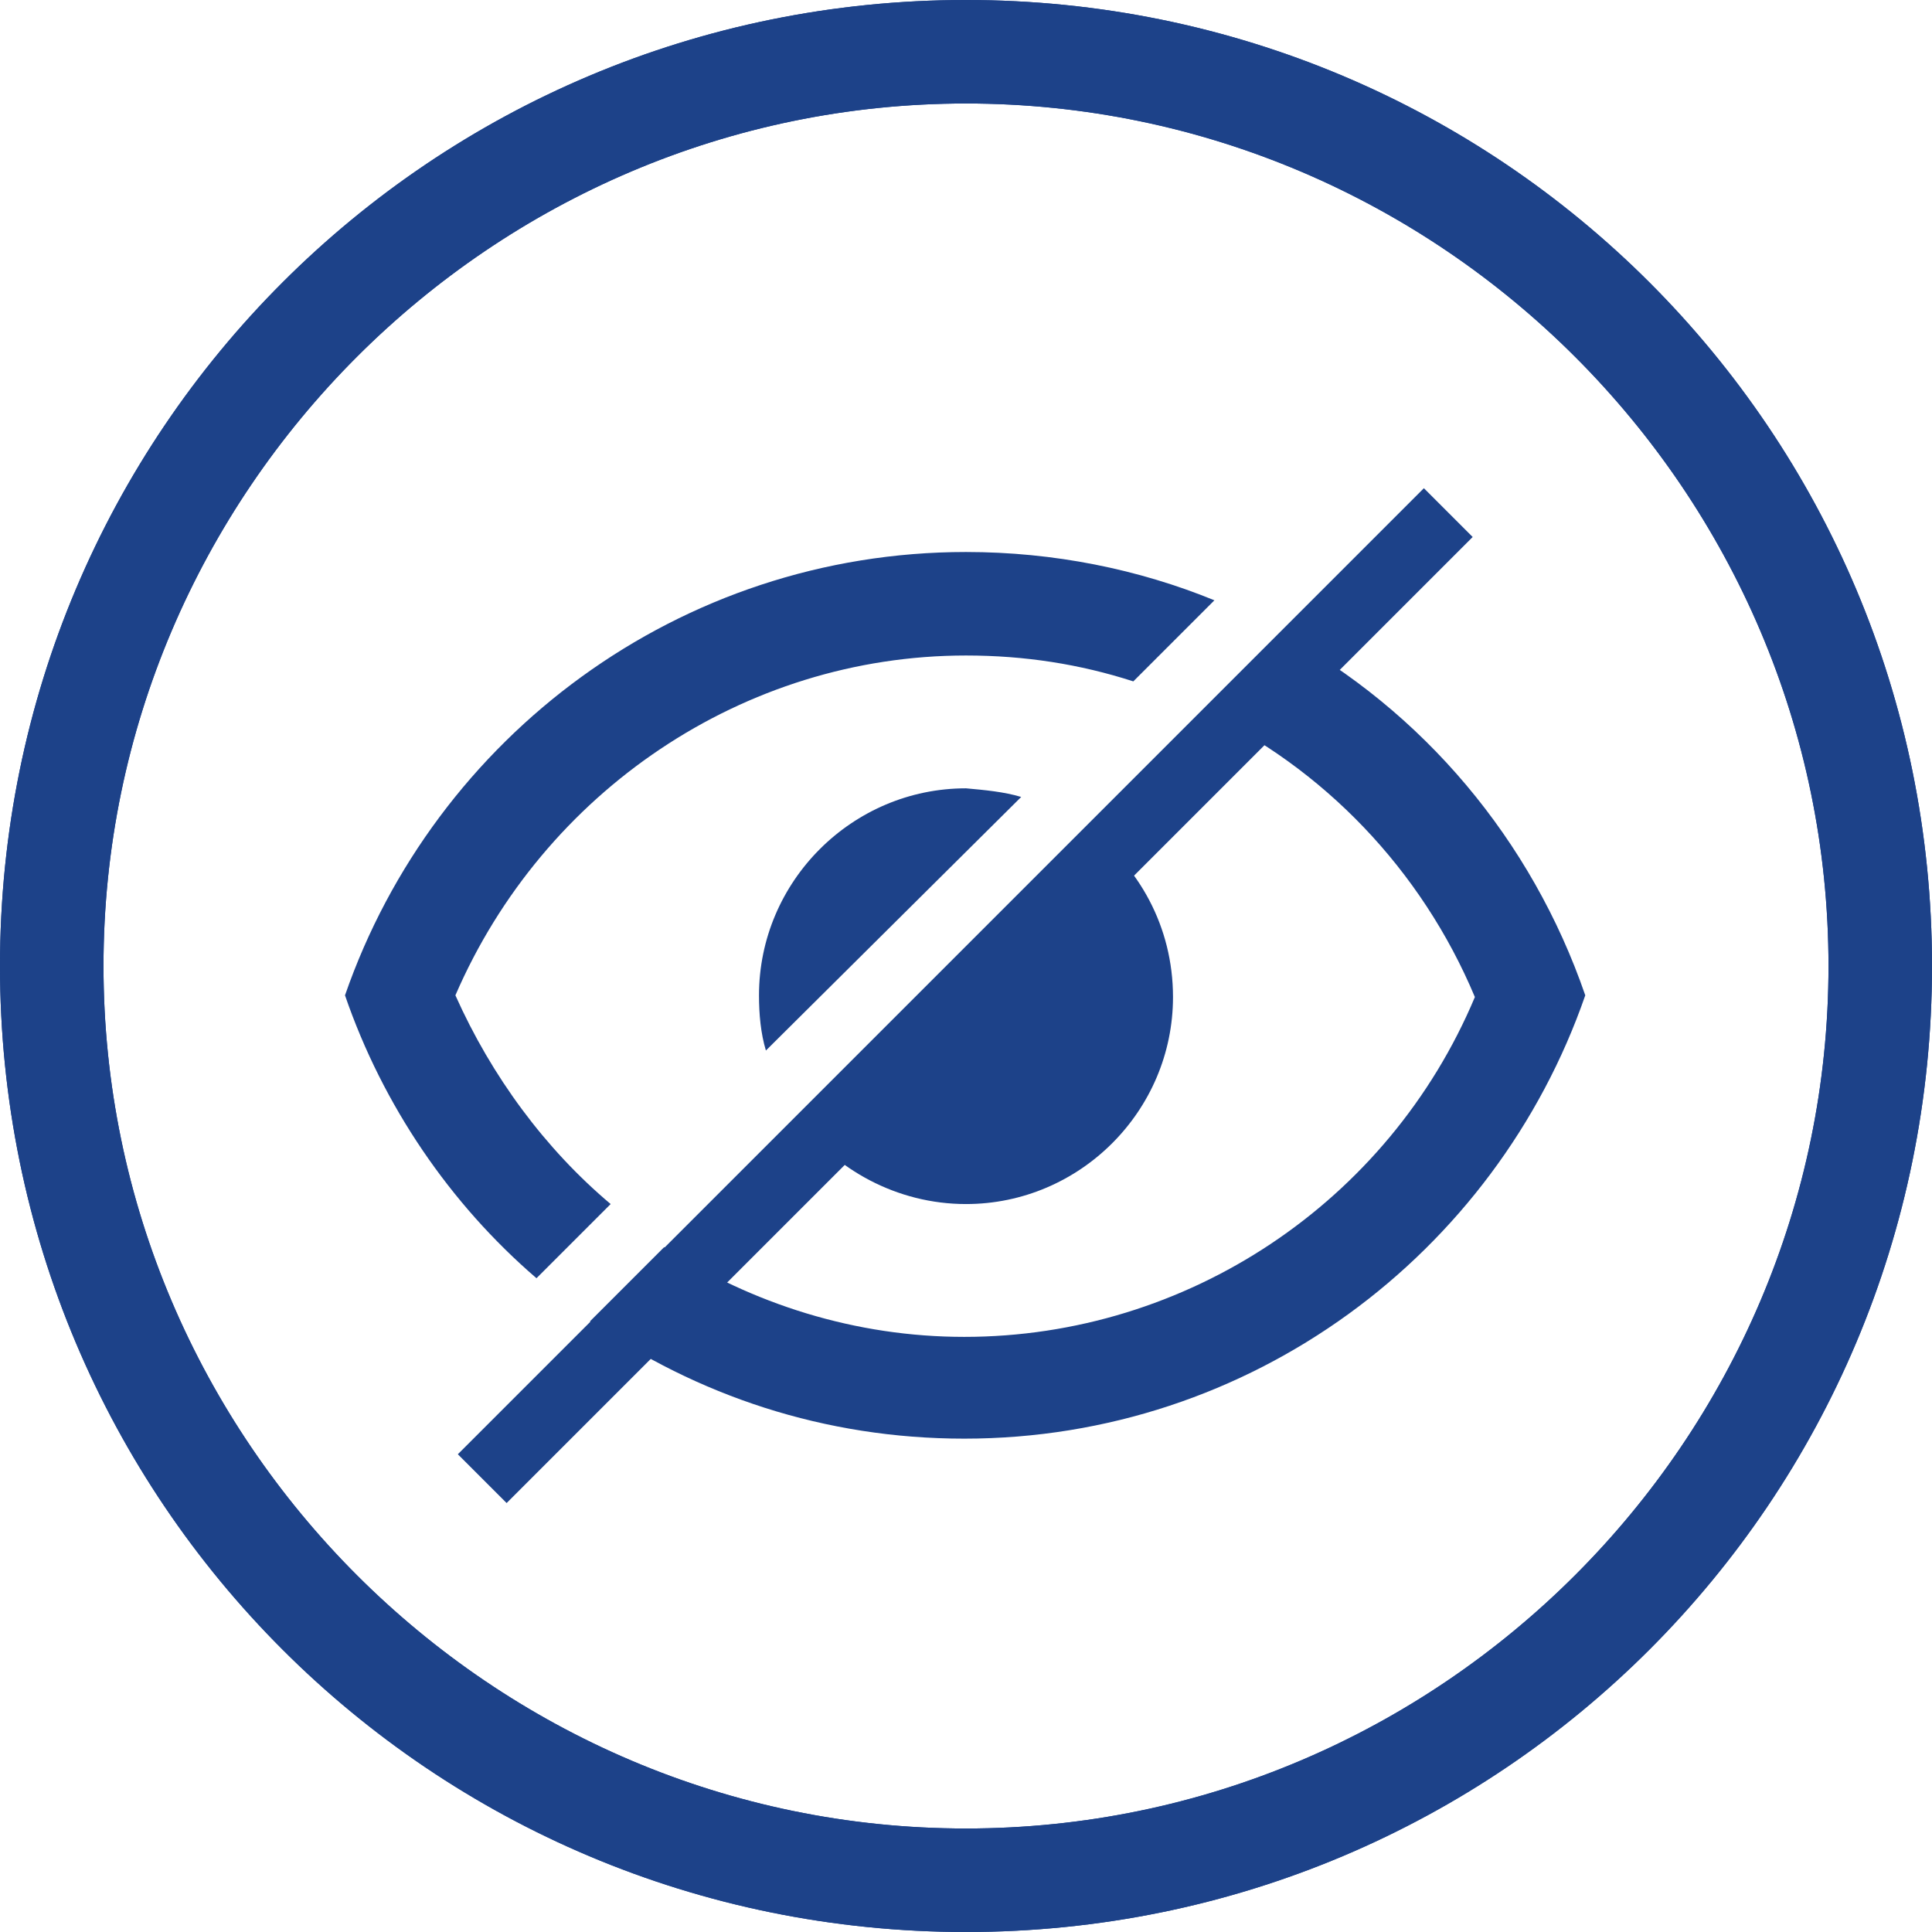 <svg width="238" height="238" xmlns="http://www.w3.org/2000/svg" xmlns:xlink="http://www.w3.org/1999/xlink" xml:space="preserve" overflow="hidden"><g transform="translate(-584 -304)"><path d="M703 316.75C761.438 316.75 809.25 364.562 809.25 423 809.25 481.438 761.438 529.25 703 529.25 644.562 529.25 596.75 481.438 596.75 423 596.75 364.562 644.562 316.75 703 316.75L703 316.75ZM703 304C637.125 304 584 357.125 584 423 584 488.875 637.125 542 703 542 768.875 542 822 488.875 822 423 822 357.125 768.875 304 703 304L703 304Z" fill="#1D4289"/><path d="M741.675 381.987 732.112 391.55C746.987 398.562 759.1 411.1 765.688 426.825 755.062 452.112 730.2 468.688 702.787 468.688 689.4 468.688 676.65 464.65 665.812 457.638L656.675 466.775C669.85 475.913 685.575 481.225 702.787 481.225 738.062 481.225 768.237 458.487 779.287 426.612 772.7 407.487 759.312 391.55 741.675 381.987ZM703 372C667.725 372 637.55 394.737 626.5 426.612 631.175 440.212 639.463 452.325 650.088 461.462L659.225 452.325C651.15 445.525 644.562 436.6 640.1 426.612 650.938 401.538 675.588 384.75 703 384.75 710.225 384.75 717.025 385.812 723.612 387.938L733.6 377.95C724.25 374.125 713.838 372 703 372Z" fill="#1D4289"/><path d="M640.4 483.147 759.406 364.141 765.417 370.152 646.41 489.158Z" fill="#1D4289"/><path d="M709.8 402.175 678.35 433.413C677.713 431.288 677.5 428.95 677.5 426.612 677.5 412.587 688.975 401.112 703 401.112 705.338 401.325 707.675 401.538 709.8 402.175Z" fill="#1D4289"/><path d="M728.5 426.825C728.5 440.85 717.025 452.325 703 452.325 694.5 452.325 686.85 448.075 682.175 441.7L717.875 406C724.25 410.675 728.5 418.112 728.5 426.825Z" fill="#1D4289"/><path d="M703 316.75C761.438 316.75 809.25 364.562 809.25 423 809.25 481.438 761.438 529.25 703 529.25 644.562 529.25 596.75 481.438 596.75 423 596.75 364.562 644.562 316.75 703 316.75L703 316.75ZM703 304C637.125 304 584 357.125 584 423 584 488.875 637.125 542 703 542 768.875 542 822 488.875 822 423 822 357.125 768.875 304 703 304L703 304Z" fill="#1D4289"/></g></svg>